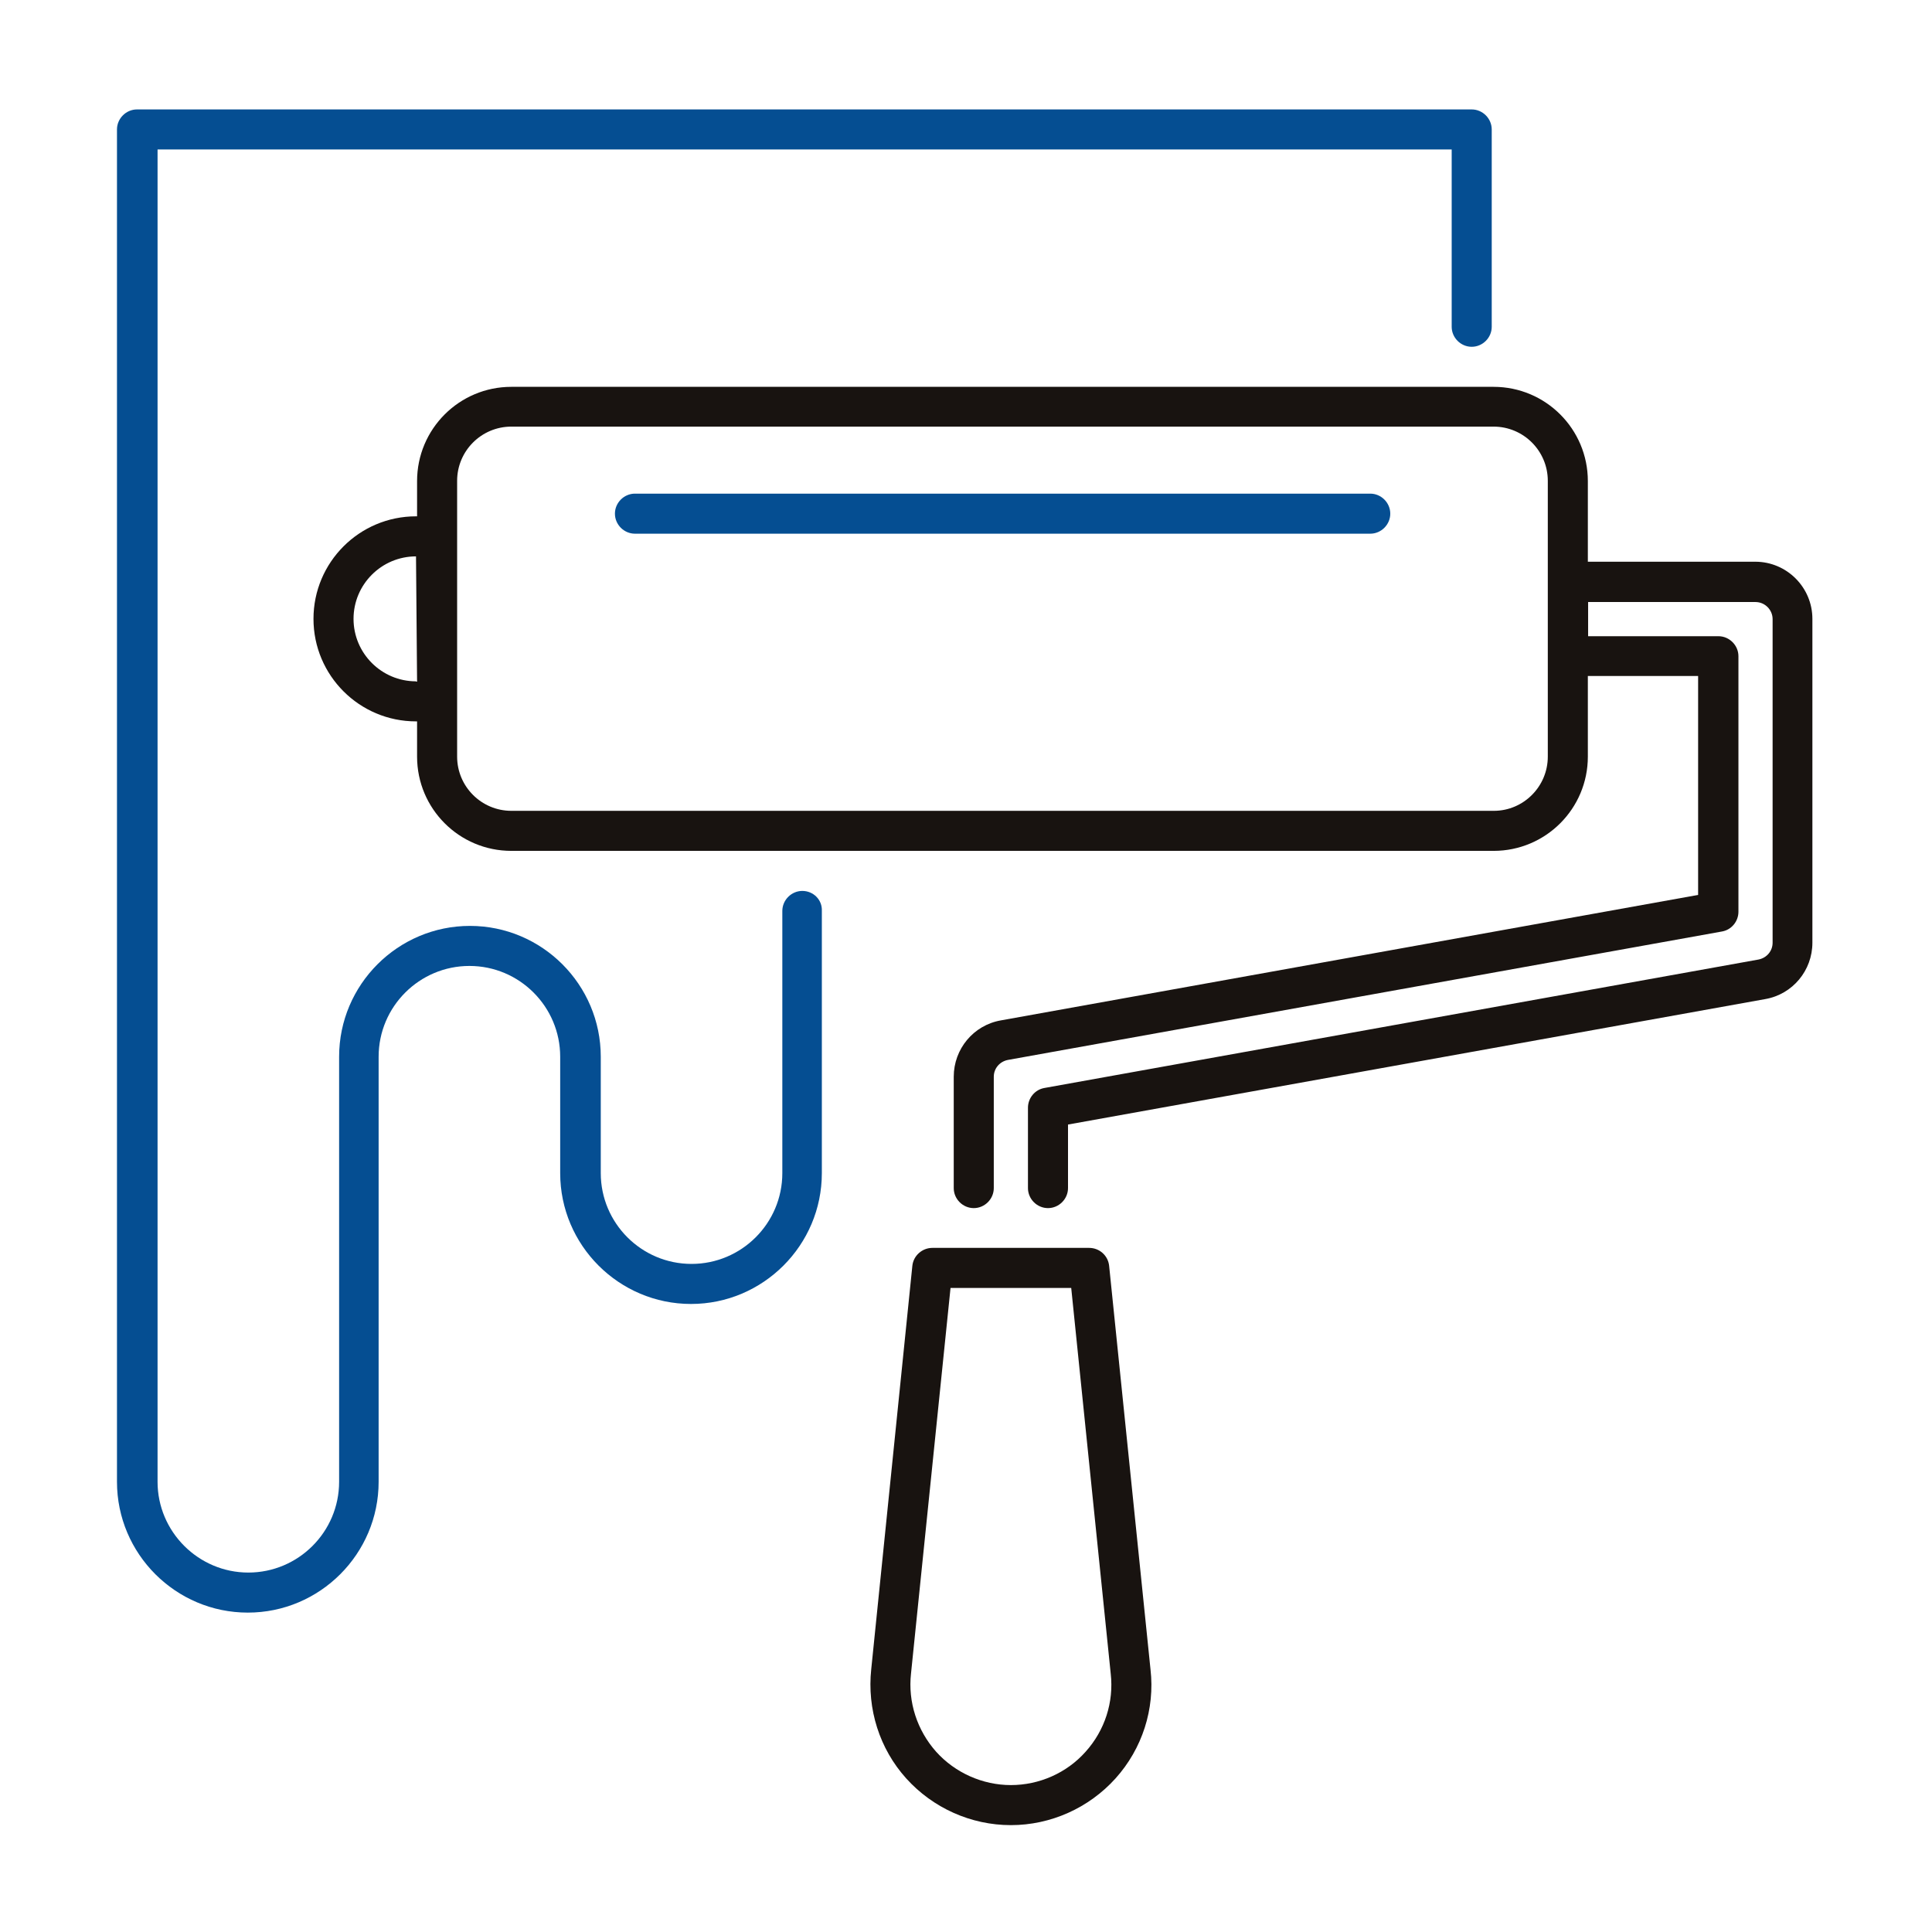 <svg width="512" height="512" viewBox="0 0 512 512" fill="none" xmlns="http://www.w3.org/2000/svg">
<path d="M363.131 130.82H168.268C165.367 130.82 162.961 133.226 162.961 136.127C162.961 139.028 165.367 141.434 168.268 141.434H363.131C366.032 141.434 368.437 139.028 368.437 136.127C368.437 133.226 366.032 130.82 363.131 130.82Z" fill="#054E92"/>
<path d="M293.93 335.444C293.647 332.755 291.383 330.703 288.623 330.703H247.089C244.401 330.703 242.066 332.755 241.783 335.444L230.886 442.357C229.754 452.899 233.079 463.442 240.155 471.296C247.231 479.15 257.349 483.678 267.892 483.678C278.434 483.678 288.552 479.15 295.628 471.296C302.704 463.442 306.1 452.899 304.897 442.427L293.93 335.444ZM287.703 464.22C282.68 469.881 275.392 473.065 267.892 473.065C260.391 473.065 253.104 469.81 248.08 464.22C243.056 458.56 240.58 451.06 241.429 443.489L251.901 341.317H283.883L294.354 443.559C295.204 451.06 292.798 458.56 287.703 464.22Z" fill="#181310"/>
<path d="M212.632 236.104C209.731 236.104 207.325 238.509 207.325 241.411V310.893C207.325 324.195 196.499 334.95 183.268 334.95C169.965 334.95 159.21 324.125 159.21 310.893V280.043C159.21 260.939 143.644 245.373 124.54 245.373C105.436 245.373 89.869 260.939 89.869 280.043V392.688C89.869 405.99 79.044 416.745 65.812 416.745C52.581 416.745 41.755 405.919 41.755 392.688V39.613H384.711V86.596C384.711 89.497 387.117 91.902 390.018 91.902C392.919 91.902 395.324 89.497 395.324 86.596V34.307C395.324 31.406 392.919 29 390.018 29H36.307C33.406 29 31 31.406 31 34.307V392.688C31 411.792 46.566 427.358 65.671 427.358C84.775 427.358 100.341 411.792 100.341 392.688V280.043C100.341 266.741 111.167 255.986 124.398 255.986C137.701 255.986 148.456 266.812 148.456 280.043V310.893C148.456 329.997 164.022 345.564 183.126 345.564C202.23 345.564 217.797 329.997 217.797 310.893V241.411C217.938 238.439 215.533 236.104 212.632 236.104Z" fill="#054E92"/>
<path d="M465.16 148.861H420.796V127.493C420.796 113.695 409.617 102.516 395.819 102.516H135.507C121.709 102.516 110.53 113.695 110.53 127.493V136.832H110.247C95.246 136.832 83.076 149.003 83.076 164.003C83.076 179.003 95.246 191.173 110.247 191.173H110.53V200.513C110.53 214.311 121.709 225.49 135.507 225.49H395.819C409.617 225.49 420.796 214.311 420.796 200.513V179.145H450.019V237.165L265.203 270.42C257.986 271.694 252.75 277.991 252.75 285.35V314.855C252.75 317.756 255.156 320.162 258.057 320.162C260.958 320.162 263.363 317.756 263.363 314.855V285.35C263.363 283.157 264.92 281.317 267.113 280.892L456.316 246.859C458.863 246.434 460.703 244.17 460.703 241.623V173.909C460.703 171.008 458.297 168.602 455.396 168.602H420.867V159.545H465.231C467.708 159.545 469.76 161.597 469.76 164.074V249.83C469.76 252.024 468.203 253.863 466.009 254.288L276.807 288.322C274.26 288.746 272.42 291.01 272.42 293.558V314.855C272.42 317.756 274.826 320.162 277.727 320.162C280.628 320.162 283.034 317.756 283.034 314.855V298.015L467.849 264.76C475.066 263.486 480.302 257.189 480.302 249.83V164.003C480.302 155.654 473.51 148.861 465.16 148.861ZM110.247 180.56C101.119 180.56 93.69 173.13 93.69 164.003C93.69 154.875 101.119 147.446 110.247 147.446L110.53 180.631H110.247V180.56ZM395.89 214.877H135.507C127.582 214.877 121.143 208.438 121.143 200.513V127.422C121.143 119.497 127.582 113.058 135.507 113.058H395.819C403.744 113.058 410.183 119.497 410.183 127.422V200.513C410.183 208.438 403.744 214.877 395.89 214.877Z" fill="#181310"/>
</svg>

